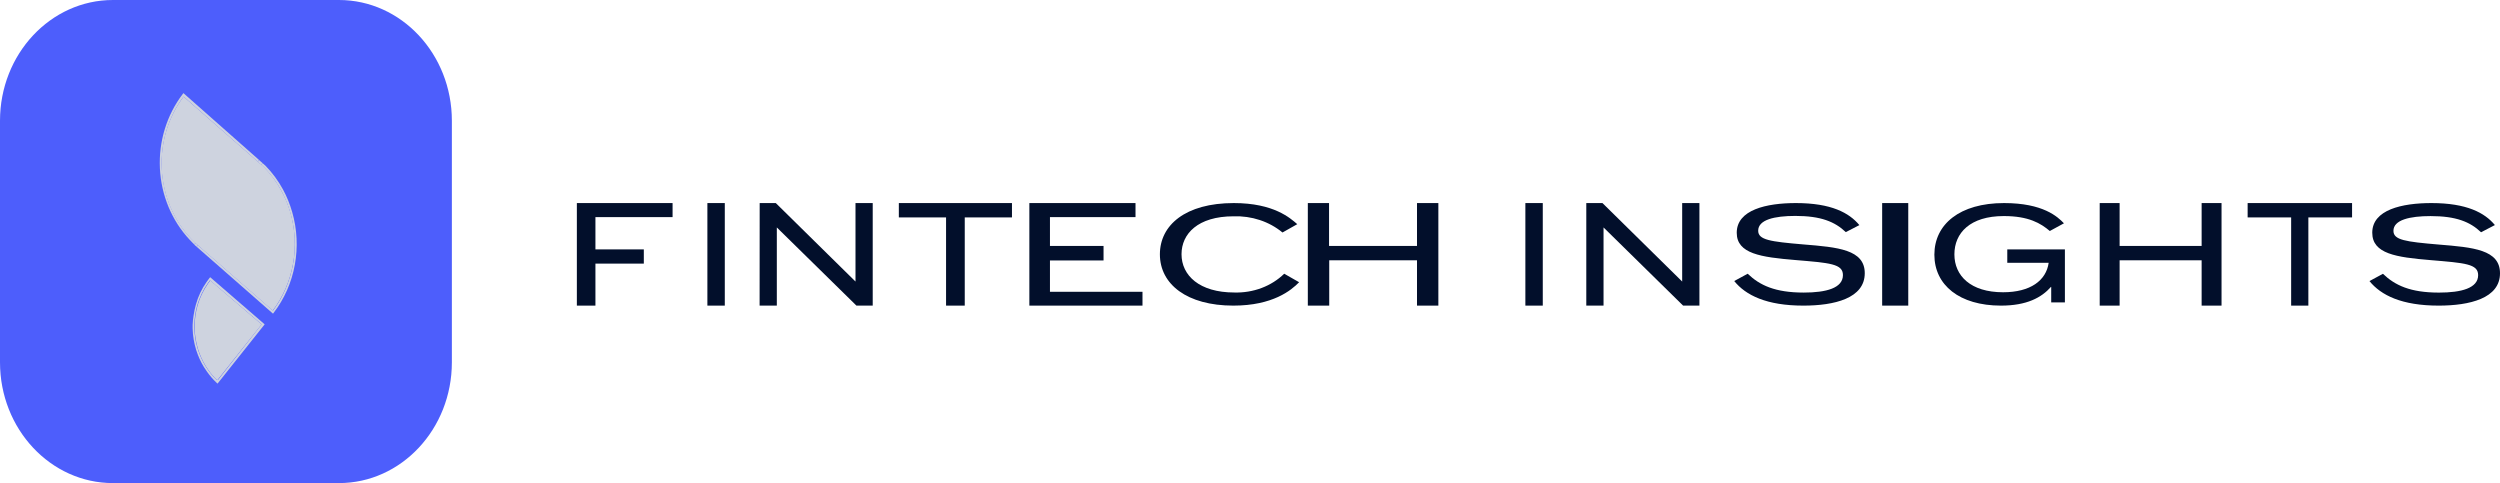 <svg width="207" height="40" viewBox="0 0 207 40" fill="none" xmlns="http://www.w3.org/2000/svg">
<path d="M47.764 25.305V16.814H55.689V17.977H49.302V20.65H53.308V21.827H49.302V25.305H47.764Z" fill="#020F2B"/>
<path d="M58.572 25.305V16.814H60.013V25.305H58.572Z" fill="#020F2B"/>
<path d="M62.901 16.814H64.236L70.835 23.312V16.814H72.261V25.305H70.913L64.321 18.832V25.305H62.895L62.901 16.814Z" fill="#020F2B"/>
<path d="M78.334 25.305V18.002H74.424V16.814H83.791V18.002H79.881V25.305H78.334Z" fill="#020F2B"/>
<path d="M85.231 25.305V16.814H94.02V17.977H86.936V20.364H91.373V21.566H86.936V24.16H94.598V25.305H85.231Z" fill="#020F2B"/>
<path d="M107.567 23.368C106.918 24.038 105.386 25.305 102.12 25.305C98.295 25.305 96.039 23.545 96.039 21.055C96.039 18.638 98.156 16.814 102.158 16.814C105.484 16.814 106.843 18.071 107.414 18.561L106.19 19.251C105.647 18.8 105.009 18.45 104.314 18.22C103.619 17.99 102.88 17.885 102.139 17.91C99.174 17.91 97.83 19.368 97.83 21.048C97.83 22.808 99.312 24.219 102.203 24.219C102.976 24.241 103.746 24.114 104.459 23.846C105.171 23.577 105.811 23.174 106.332 22.664L107.567 23.368Z" fill="#020F2B"/>
<path d="M108.288 25.305V16.814H110.045V20.364H117.328V16.814H119.096V25.305H117.328V21.552H110.06V25.305H108.288Z" fill="#020F2B"/>
<path d="M126.301 25.305V16.814H127.742V25.305H126.301Z" fill="#020F2B"/>
<path d="M131.345 16.814H132.684L139.284 23.312V16.814H140.712V25.305H139.362L132.773 18.832V25.305H131.345V16.814Z" fill="#020F2B"/>
<path d="M152.833 19.219C151.919 18.351 150.759 17.878 148.652 17.878C146.935 17.878 145.578 18.189 145.578 19.102C145.578 19.86 146.552 20.005 149.328 20.239C152.179 20.471 154.402 20.662 154.402 22.621C154.402 24.705 151.882 25.305 149.317 25.305C146.27 25.305 144.541 24.446 143.594 23.269L144.709 22.665C145.708 23.624 146.98 24.225 149.351 24.225C151.209 24.225 152.595 23.856 152.595 22.776C152.595 21.843 151.51 21.769 148.659 21.531C145.809 21.293 143.802 21.014 143.802 19.273C143.802 17.371 146.259 16.814 148.7 16.814C151.636 16.814 153.116 17.626 153.956 18.639L152.833 19.219Z" fill="#020F2B"/>
<path d="M155.843 25.305V16.814H158.004V25.305H155.843Z" fill="#020F2B"/>
<path d="M170.974 25.037H169.84V23.76H169.815C169.041 24.635 167.823 25.305 165.68 25.305C162.239 25.305 160.166 23.602 160.166 21.088C160.166 18.574 162.26 16.814 165.935 16.814C169.17 16.814 170.374 17.947 170.894 18.49L169.725 19.127C168.971 18.49 167.98 17.89 165.914 17.89C163.122 17.89 161.824 19.291 161.824 21.061C161.824 22.831 163.167 24.199 165.854 24.199C168.126 24.199 169.424 23.22 169.63 21.762H166.203V20.652H170.974V25.037Z" fill="#020F2B"/>
<path d="M173.855 25.305V16.814H175.504V20.364H182.295V16.814H183.943V25.305H182.295V21.552H175.504V25.305H173.855Z" fill="#020F2B"/>
<path d="M189.707 25.305V18.002H186.104V16.814H194.751V18.002H191.132V25.305H189.707Z" fill="#020F2B"/>
<path d="M205.432 19.231C204.521 18.364 203.362 17.892 201.251 17.892C199.537 17.892 198.177 18.203 198.177 19.114C198.177 19.871 199.155 20.015 201.931 20.249C204.778 20.48 207 20.671 207 22.627C207 24.706 204.484 25.305 201.916 25.305C198.868 25.305 197.144 24.448 196.192 23.273L197.307 22.67C198.307 23.628 199.578 24.227 201.946 24.227C203.804 24.227 205.19 23.859 205.19 22.781C205.19 21.85 204.105 21.776 201.254 21.538C198.404 21.301 196.423 21.016 196.423 19.268C196.423 17.37 198.879 16.814 201.321 16.814C204.257 16.814 205.74 17.624 206.577 18.635L205.432 19.231Z" fill="#020F2B"/>
<path d="M28.061 0H9.354C4.188 0 0 4.477 0 10V30C0 35.523 4.188 40 9.354 40H28.061C33.227 40 37.415 35.523 37.415 30V10C37.415 4.477 33.227 0 28.061 0Z" fill="#4D5EFC"/>
<path d="M24.197 17.571C24.604 18.986 24.676 20.487 24.409 21.94C24.141 23.393 23.541 24.752 22.663 25.897L22.604 25.971L16.286 20.434L16.388 20.308L16.185 20.125L22.599 25.719C23.887 24.002 24.525 21.831 24.389 19.635C24.252 17.438 23.35 15.377 21.861 13.857L21.631 13.651L21.743 13.508L21.979 13.719C22.545 14.296 23.033 14.956 23.427 15.679C23.751 16.276 24.009 16.911 24.197 17.571Z" fill="#CED3DF"/>
<path d="M24.052 17.623C24.444 18.998 24.515 20.454 24.258 21.864C24.002 23.275 23.427 24.597 22.582 25.715L16.169 20.121C16.046 20.001 15.923 19.881 15.8 19.749C14.359 18.216 13.501 16.168 13.39 13.998C13.28 11.828 13.925 9.692 15.201 8.001L21.343 13.383L21.546 13.561L21.636 13.635L21.866 13.841C22.417 14.406 22.892 15.05 23.277 15.755C23.603 16.343 23.863 16.97 24.052 17.623Z" fill="#CED3DF"/>
<path d="M21.914 26.855L18.012 31.764L17.943 31.701C17.63 31.41 17.349 31.082 17.104 30.724C16.804 30.306 16.56 29.847 16.377 29.358C16.323 29.227 16.281 29.095 16.238 28.964C16.062 28.39 15.965 27.791 15.949 27.187V26.901C15.959 26.625 15.988 26.35 16.035 26.078C16.078 25.784 16.141 25.494 16.222 25.21C16.41 24.538 16.709 23.907 17.104 23.347L17.344 23.021L17.403 22.953L21.914 26.855ZM18.071 31.427L21.663 26.855L17.387 23.21C17.322 23.288 17.262 23.37 17.205 23.455C16.823 23.998 16.53 24.607 16.339 25.255C16.26 25.532 16.199 25.815 16.158 26.101C16.12 26.364 16.099 26.629 16.093 26.895C16.088 26.989 16.088 27.082 16.093 27.175C16.106 27.758 16.199 28.336 16.372 28.89C16.414 29.021 16.457 29.152 16.505 29.273C16.686 29.747 16.923 30.194 17.211 30.604C17.431 30.92 17.682 31.211 17.959 31.473L18.071 31.427Z" fill="#CED3DF"/>
<path d="M21.743 13.503L21.449 13.252L21.342 13.389L15.201 8C13.928 9.693 13.287 11.829 13.4 13.998C13.514 16.166 14.374 18.213 15.816 19.743C15.939 19.874 16.061 19.994 16.184 20.114L16.083 20.246L16.286 20.423C16.083 20.246 15.896 20.063 15.703 19.852C14.223 18.275 13.345 16.166 13.239 13.935C13.134 11.704 13.808 9.511 15.132 7.783L15.185 7.709L21.743 13.503Z" fill="#CED3DF"/>
<path d="M21.449 13.255L21.743 13.507L21.631 13.65L21.545 13.575V13.57L21.348 13.393L21.449 13.255Z" fill="#CED3DF"/>
<path d="M21.663 26.859L18.066 31.39L17.986 31.488C17.709 31.226 17.458 30.935 17.237 30.619C16.95 30.209 16.713 29.762 16.532 29.288C16.484 29.168 16.441 29.036 16.398 28.905C16.226 28.351 16.132 27.773 16.12 27.19C16.115 27.097 16.115 27.004 16.12 26.91C16.126 26.645 16.147 26.379 16.184 26.116C16.226 25.83 16.287 25.547 16.366 25.27C16.557 24.622 16.85 24.014 17.232 23.47C17.288 23.385 17.349 23.303 17.414 23.225L21.663 26.859Z" fill="#CED3DF"/>
<path d="M21.63 13.651L21.62 13.668L21.529 13.596L21.545 13.579L21.63 13.651Z" fill="#CED3DF"/>
<path d="M21.545 13.57V13.575L21.343 13.399L21.348 13.394L21.545 13.57Z" fill="#CED3DF"/>
<path d="M16.388 20.307L16.286 20.433L16.083 20.255L16.185 20.124L16.388 20.307Z" fill="#CED3DF"/>
</svg>

